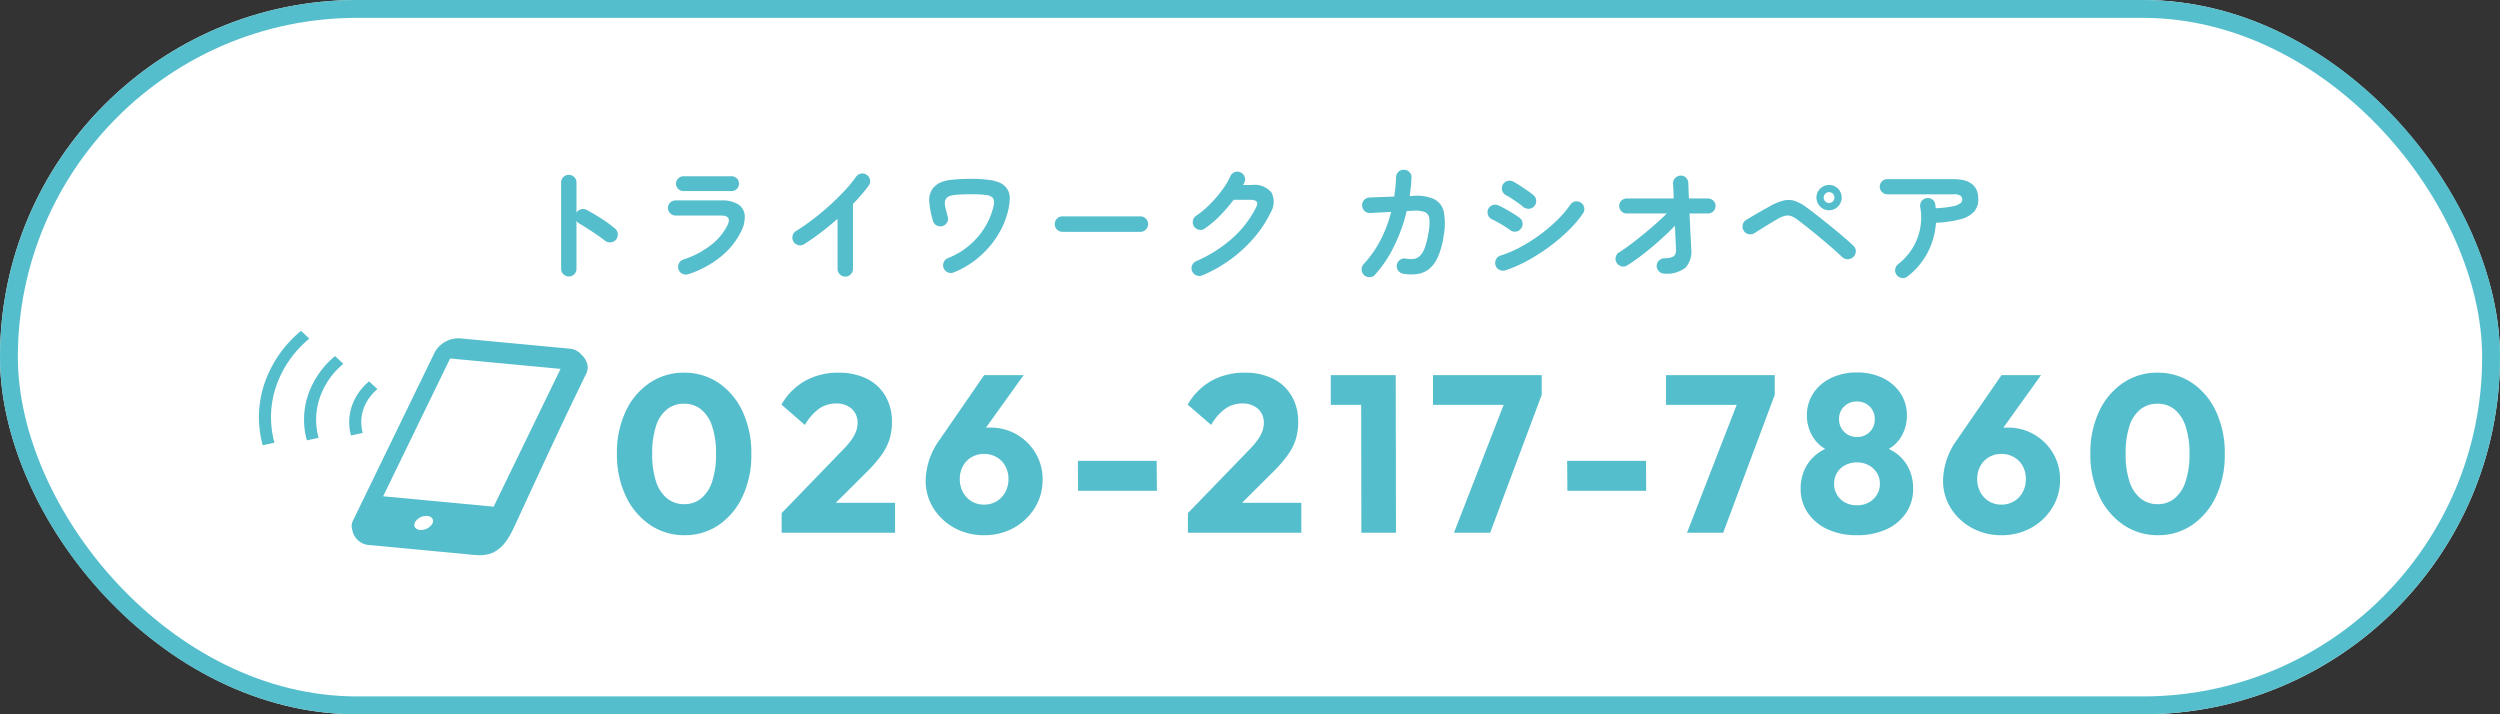 <svg xmlns="http://www.w3.org/2000/svg" xmlns:xlink="http://www.w3.org/1999/xlink" width="280" height="80" viewBox="0 0 280 80"><rect x="0" y="0" width="280" height="80" fill="#333333" stroke="none"/><defs><clipPath id="a"><rect width="36.831" height="25.124" fill="#54becc"/></clipPath></defs><g transform="translate(-6191 -4687)"><g transform="translate(6191 4687)" fill="#fff" stroke="#54becc" stroke-width="2"><rect width="280" height="80" rx="40" stroke="none"/><rect x="1" y="1" width="278" height="78" rx="39" fill="none"/></g><g transform="translate(6220 4721.667)"><path d="M8.375.275A6.771,6.771,0,0,1,4.513-.875,7.936,7.936,0,0,1,1.8-4.088,10.79,10.79,0,0,1,.8-8.85a10.8,10.8,0,0,1,.988-4.763,7.823,7.823,0,0,1,2.687-3.175A6.723,6.723,0,0,1,8.3-17.925a6.807,6.807,0,0,1,3.875,1.137A7.807,7.807,0,0,1,14.863-13.6a10.947,10.947,0,0,1,.988,4.8,10.824,10.824,0,0,1-.988,4.75A7.845,7.845,0,0,1,12.188-.863,6.664,6.664,0,0,1,8.375.275ZM8.35-3.2a2.919,2.919,0,0,0,1.875-.638,4.047,4.047,0,0,0,1.238-1.9A9.5,9.5,0,0,0,11.9-8.825a9.475,9.475,0,0,0-.437-3.1,4.047,4.047,0,0,0-1.238-1.887A2.993,2.993,0,0,0,8.3-14.45a3.009,3.009,0,0,0-1.887.625A3.846,3.846,0,0,0,5.175-11.95a9.733,9.733,0,0,0-.425,3.1,9.733,9.733,0,0,0,.425,3.1,4.008,4.008,0,0,0,1.238,1.9A3.006,3.006,0,0,0,8.35-3.2Zm10.9,1,6.775-7a9.4,9.4,0,0,0,1-1.15,4.425,4.425,0,0,0,.55-.988,2.63,2.63,0,0,0,.175-.937,2.044,2.044,0,0,0-.663-1.613,2.522,2.522,0,0,0-1.737-.588,3.308,3.308,0,0,0-1.888.563,5.788,5.788,0,0,0-1.612,1.838L19.225-14.35A7.1,7.1,0,0,1,21.9-17.025a7.56,7.56,0,0,1,3.725-.9,6.94,6.94,0,0,1,3.163.675,4.932,4.932,0,0,1,2.075,1.925A5.65,5.65,0,0,1,31.6-12.4a6.519,6.519,0,0,1-.275,1.938,6.2,6.2,0,0,1-.888,1.75A15.154,15.154,0,0,1,28.8-6.825L24.1-2.15Zm0,2.2V-2.2l3.325-1.15H31.95V0ZM41.925.275A6.764,6.764,0,0,1,38.588-.55a6.32,6.32,0,0,1-2.35-2.213,5.775,5.775,0,0,1-.862-3.113,8.033,8.033,0,0,1,1.575-4.55l4.975-7.225H46.35l-5.525,7.7-1.475.125a6.5,6.5,0,0,1,.738-1.038,2.544,2.544,0,0,1,.987-.675,4.184,4.184,0,0,1,1.525-.238,5.788,5.788,0,0,1,2.963.762,5.928,5.928,0,0,1,2.112,2.075,5.672,5.672,0,0,1,.8,3.012A5.839,5.839,0,0,1,47.6-2.788,6.378,6.378,0,0,1,45.25-.55,6.693,6.693,0,0,1,41.925.275Zm0-3.425a2.668,2.668,0,0,0,1.4-.375A2.622,2.622,0,0,0,44.3-4.55,3.009,3.009,0,0,0,44.65-6a2.989,2.989,0,0,0-.35-1.463,2.557,2.557,0,0,0-.975-1,2.739,2.739,0,0,0-1.4-.363,2.721,2.721,0,0,0-1.412.363,2.583,2.583,0,0,0-.963,1A2.989,2.989,0,0,0,39.2-6a3.009,3.009,0,0,0,.35,1.45,2.651,2.651,0,0,0,.963,1.025A2.65,2.65,0,0,0,41.925-3.15ZM52.45-4.7l-.025-3.35H61.25l.025,3.35Zm12.3,2.5,6.775-7a9.4,9.4,0,0,0,1-1.15,4.425,4.425,0,0,0,.55-.988,2.63,2.63,0,0,0,.175-.937,2.044,2.044,0,0,0-.662-1.613,2.522,2.522,0,0,0-1.738-.588,3.308,3.308,0,0,0-1.887.563,5.788,5.788,0,0,0-1.613,1.838L64.725-14.35A7.1,7.1,0,0,1,67.4-17.025a7.56,7.56,0,0,1,3.725-.9,6.94,6.94,0,0,1,3.163.675,4.932,4.932,0,0,1,2.075,1.925A5.65,5.65,0,0,1,77.1-12.4a6.519,6.519,0,0,1-.275,1.938,6.2,6.2,0,0,1-.888,1.75A15.154,15.154,0,0,1,74.3-6.825L69.6-2.15Zm0,2.2V-2.2l3.325-1.15H77.45V0ZM84.175,0,84.15-17.65h3.875L88.05,0ZM80.75-14.325V-17.65h7.025l.025,3.325ZM94.55,0l6-15.45h3.825L98.6,0ZM92.2-14.325V-17.65h12.175v2.2l-1.3,1.125ZM107.25-4.7l-.025-3.35h8.825l.025,3.35ZM120.65,0l6-15.45h3.825L124.7,0ZM118.3-14.325V-17.65h12.175v2.2l-1.3,1.125ZM139.675.275A7.607,7.607,0,0,1,136.363-.4a5.358,5.358,0,0,1-2.2-1.85,4.694,4.694,0,0,1-.787-2.675,5.068,5.068,0,0,1,.487-2.25,4.621,4.621,0,0,1,1.375-1.675,5.116,5.116,0,0,1,2.063-.925l-.075.8a3.8,3.8,0,0,1-1.7-.837A4.089,4.089,0,0,1,134.45-11.3a4.586,4.586,0,0,1-.375-1.825,4.437,4.437,0,0,1,.712-2.488,4.883,4.883,0,0,1,1.988-1.712,6.5,6.5,0,0,1,2.9-.625,6.483,6.483,0,0,1,2.913.625,4.9,4.9,0,0,1,1.975,1.712,4.437,4.437,0,0,1,.712,2.488,4.723,4.723,0,0,1-.363,1.825,3.964,3.964,0,0,1-1.062,1.488,3.8,3.8,0,0,1-1.7.837l-.1-.8a5.121,5.121,0,0,1,2.088.925A4.5,4.5,0,0,1,145.5-7.175a5.18,5.18,0,0,1,.475,2.25A4.748,4.748,0,0,1,145.2-2.25,5.267,5.267,0,0,1,143.013-.4,7.67,7.67,0,0,1,139.675.275Zm0-3.35A2.731,2.731,0,0,0,141-3.388a2.39,2.39,0,0,0,.912-.862,2.3,2.3,0,0,0,.338-1.225,2.278,2.278,0,0,0-.338-1.237,2.422,2.422,0,0,0-.912-.85,2.731,2.731,0,0,0-1.325-.313,2.731,2.731,0,0,0-1.325.313,2.327,2.327,0,0,0-.9.85,2.344,2.344,0,0,0-.325,1.237,2.363,2.363,0,0,0,.325,1.225,2.3,2.3,0,0,0,.9.862A2.731,2.731,0,0,0,139.675-3.075Zm0-7.65a1.947,1.947,0,0,0,1.438-.562,1.916,1.916,0,0,0,.563-1.413,1.947,1.947,0,0,0-.562-1.437,1.947,1.947,0,0,0-1.437-.562,1.982,1.982,0,0,0-1.425.55,1.883,1.883,0,0,0-.575,1.425,1.935,1.935,0,0,0,.575,1.425A1.935,1.935,0,0,0,139.675-10.725Zm16.2,11a6.764,6.764,0,0,1-3.338-.825,6.32,6.32,0,0,1-2.35-2.213,5.775,5.775,0,0,1-.863-3.113,8.033,8.033,0,0,1,1.575-4.55l4.975-7.225H160.3l-5.525,7.7-1.475.125a6.5,6.5,0,0,1,.737-1.038,2.544,2.544,0,0,1,.988-.675,4.184,4.184,0,0,1,1.525-.238,5.788,5.788,0,0,1,2.962.762,5.928,5.928,0,0,1,2.113,2.075,5.671,5.671,0,0,1,.8,3.012,5.839,5.839,0,0,1-.875,3.138A6.378,6.378,0,0,1,159.2-.55,6.693,6.693,0,0,1,155.875.275Zm0-3.425a2.668,2.668,0,0,0,1.4-.375,2.622,2.622,0,0,0,.975-1.025A3.009,3.009,0,0,0,158.6-6a2.989,2.989,0,0,0-.35-1.463,2.557,2.557,0,0,0-.975-1,2.739,2.739,0,0,0-1.4-.363,2.721,2.721,0,0,0-1.413.363,2.583,2.583,0,0,0-.962,1A2.989,2.989,0,0,0,153.15-6a3.009,3.009,0,0,0,.35,1.45,2.651,2.651,0,0,0,.962,1.025A2.65,2.65,0,0,0,155.875-3.15ZM173.4.275a6.771,6.771,0,0,1-3.863-1.15,7.936,7.936,0,0,1-2.712-3.213,10.79,10.79,0,0,1-1-4.763,10.8,10.8,0,0,1,.988-4.763,7.823,7.823,0,0,1,2.688-3.175,6.723,6.723,0,0,1,3.825-1.137,6.807,6.807,0,0,1,3.875,1.137,7.807,7.807,0,0,1,2.688,3.188,10.947,10.947,0,0,1,.988,4.8,10.824,10.824,0,0,1-.988,4.75,7.845,7.845,0,0,1-2.675,3.188A6.664,6.664,0,0,1,173.4.275ZM173.375-3.2a2.919,2.919,0,0,0,1.875-.638,4.047,4.047,0,0,0,1.237-1.9,9.5,9.5,0,0,0,.438-3.088,9.475,9.475,0,0,0-.437-3.1,4.048,4.048,0,0,0-1.237-1.887,2.993,2.993,0,0,0-1.925-.637,3.009,3.009,0,0,0-1.887.625A3.846,3.846,0,0,0,170.2-11.95a9.733,9.733,0,0,0-.425,3.1,9.733,9.733,0,0,0,.425,3.1,4.008,4.008,0,0,0,1.238,1.9A3.006,3.006,0,0,0,173.375-3.2Z" transform="translate(39.297 25)" fill="#54becc" stroke="rgba(0,0,0,0)" stroke-width="1"/><g transform="translate(0 2.391)"><g transform="translate(0 0)" clip-path="url(#a)"><path d="M61.875,5.157a1.654,1.654,0,0,0-.534-.461l-.012-.015.011.013a1.754,1.754,0,0,0-.8-.263L48.254,3.275A3.048,3.048,0,0,0,45.413,4.8L36.255,23.66a1.333,1.333,0,0,0-.086,1.078,2.038,2.038,0,0,0,1.925,1.685l.483.045,2.7.254,7.326.69c1.267.119,2.5.368,3.591-.29,1.205-.728,1.733-1.93,2.468-3.518,2.754-5.955,4.683-10.167,7.553-16.075a2.287,2.287,0,0,0,.324-1.044h0a2.072,2.072,0,0,0-.662-1.328M45.129,24.033a1.5,1.5,0,0,1-1.377.7c-.534-.048-.787-.438-.563-.87a1.493,1.493,0,0,1,1.372-.7c.534.047.791.438.569.869m6.864-1.907L39.62,20.962l7.5-15.434L59.49,6.693Z" transform="translate(-25.707 -2.436)" fill="#54becc"/><path d="M5.645.867,4.714,0A13.135,13.135,0,0,0,.62,5.9a11.781,11.781,0,0,0-.193,6.912l1.314-.282a10.721,10.721,0,0,1,.176-6.291A11.966,11.966,0,0,1,5.645.867" transform="translate(0 -0.001)" fill="#54becc"/><path d="M18.018,15.478a8.693,8.693,0,0,0-.141,5.092l1.315-.283a7.628,7.628,0,0,1,.125-4.47A8.488,8.488,0,0,1,21.966,12l-.931-.868a9.682,9.682,0,0,0-3.017,4.342" transform="translate(-12.509 -8.309)" fill="#54becc"/><path d="M36.721,25.407a5.032,5.032,0,0,1,1.574-2.258l-.931-.867a6.221,6.221,0,0,0-1.94,2.787,5.576,5.576,0,0,0-.087,3.269l1.315-.282a4.509,4.509,0,0,1,.07-2.648" transform="translate(-25.024 -16.625)" fill="#54becc"/></g></g></g><path d="M47.7,16.6a.86.86,0,0,1-.854-.854V6.074a.815.815,0,0,1,.252-.609.833.833,0,0,1,.6-.245.85.85,0,0,1,.616.245.815.815,0,0,1,.252.609V9.448a.862.862,0,0,1,.5-.371.848.848,0,0,1,.63.063q.826.434,1.687.994a14.963,14.963,0,0,1,1.491,1.092.83.83,0,0,1,.315.6.867.867,0,0,1-.791.952.862.862,0,0,1-.644-.189q-.392-.308-.9-.658t-1.022-.679q-.511-.329-.931-.567a.9.9,0,0,1-.336-.308v5.376a.822.822,0,0,1-.252.6A.838.838,0,0,1,47.7,16.6Zm13.37-.252a.876.876,0,0,1-.651-.056.81.81,0,0,1-.427-.5.869.869,0,0,1,.546-1.092,9.887,9.887,0,0,0,3.031-1.575,6.452,6.452,0,0,0,1.925-2.3q.49-1.05-.742-1.05H59.667a.833.833,0,0,1-.6-.245.815.815,0,0,1-.252-.609.793.793,0,0,1,.252-.6.846.846,0,0,1,.6-.238h5.152a3.293,3.293,0,0,1,1.855.441,1.618,1.618,0,0,1,.735,1.218,3.391,3.391,0,0,1-.392,1.785,8.309,8.309,0,0,1-2.331,2.891A11.193,11.193,0,0,1,61.067,16.35Zm-.5-9.31a.846.846,0,0,1-.6-.238.777.777,0,0,1-.252-.588.793.793,0,0,1,.252-.6.846.846,0,0,1,.6-.238h5.348a.822.822,0,0,1,.6.238.8.8,0,0,1,.245.6.787.787,0,0,1-.245.588.822.822,0,0,1-.6.238Zm18.088,9.576a.811.811,0,0,1-.6-.259.845.845,0,0,1-.252-.609v-5.6q-.9.784-1.848,1.512t-1.9,1.33a.841.841,0,0,1-.651.1.861.861,0,0,1-.637-1.05.815.815,0,0,1,.392-.532q.882-.546,1.841-1.274t1.876-1.554q.917-.826,1.694-1.659a14.582,14.582,0,0,0,1.295-1.575.878.878,0,0,1,.56-.364.8.8,0,0,1,.644.14.83.83,0,0,1,.364.553.808.808,0,0,1-.14.651,21.565,21.565,0,0,1-1.764,2.058v7.266a.845.845,0,0,1-.252.609A.827.827,0,0,1,78.651,16.616Zm12.166-.476a.825.825,0,0,1-.665,0,.862.862,0,0,1,.021-1.6,8.367,8.367,0,0,0,2.443-1.47,8.568,8.568,0,0,0,1.645-1.918,7.463,7.463,0,0,0,.882-1.96,3.472,3.472,0,0,0,.182-.91A.847.847,0,0,0,95.2,7.8a1.14,1.14,0,0,0-.7-.315,11.262,11.262,0,0,0-1.722-.091q-1.036,0-1.6.049a3.085,3.085,0,0,0-.826.154.831.831,0,0,0-.385.287.784.784,0,0,0-.14.364,1.838,1.838,0,0,0,.049.581q.077.371.259,1.029a.854.854,0,0,1-.56,1.092.875.875,0,0,1-.658-.063.781.781,0,0,1-.42-.5,9.812,9.812,0,0,1-.413-2.107,2.17,2.17,0,0,1,.357-1.491,2.213,2.213,0,0,1,.784-.665,4.04,4.04,0,0,1,1.323-.35,18.935,18.935,0,0,1,2.233-.105,14.307,14.307,0,0,1,1.988.112,4.364,4.364,0,0,1,1.225.329,1.845,1.845,0,0,1,1.1,1.771,6.778,6.778,0,0,1-.308,1.792,8.94,8.94,0,0,1-.728,1.778,10.129,10.129,0,0,1-1.239,1.806,10.8,10.8,0,0,1-1.743,1.631A9.722,9.722,0,0,1,90.817,16.14ZM103,11.6a.866.866,0,0,1-.609-1.484A.845.845,0,0,1,103,9.868h8.722a.866.866,0,0,1,.616,1.477.827.827,0,0,1-.616.259Zm15.666,4.872a.844.844,0,0,1-.665.007.887.887,0,0,1-.483-.455.873.873,0,0,1,.448-1.134,15.115,15.115,0,0,0,4.018-2.534,11.672,11.672,0,0,0,2.674-3.444q.238-.448.091-.672t-.721-.224h-1.862a17.772,17.772,0,0,1-1.5,1.743,11.554,11.554,0,0,1-1.722,1.463.79.79,0,0,1-.637.147.849.849,0,0,1-.7-1.008.8.8,0,0,1,.357-.553,10.52,10.52,0,0,0,1.526-1.274,14.134,14.134,0,0,0,1.351-1.561,8.549,8.549,0,0,0,.959-1.6.831.831,0,0,1,.476-.455.79.79,0,0,1,.658.021.831.831,0,0,1,.455.476.79.79,0,0,1-.021.658,1.959,1.959,0,0,1-.14.28h.966a2.462,2.462,0,0,1,2.219.854,2.32,2.32,0,0,1-.147,2.31,12.661,12.661,0,0,1-1.869,2.814,15.648,15.648,0,0,1-5.733,4.144Zm18.116-.028a.811.811,0,0,1-.28-.6.851.851,0,0,1,.224-.623,12.274,12.274,0,0,0,1.869-2.653,14.4,14.4,0,0,0,1.211-3.2l-1.463.077q-.679.035-.889.049a.873.873,0,0,1-.9-.826.861.861,0,0,1,.224-.63.818.818,0,0,1,.6-.28q.154-.014.588-.028l1.015-.035q.581-.021,1.169-.049a18,18,0,0,0,.21-2.17.841.841,0,0,1,.28-.609.783.783,0,0,1,.616-.217.852.852,0,0,1,.609.273.781.781,0,0,1,.217.623q-.014.518-.07,1.022T141.889,7.6l.406-.028a4.768,4.768,0,0,1,2.352.378,2.073,2.073,0,0,1,1.064,1.442,7.291,7.291,0,0,1-.028,2.7,8.95,8.95,0,0,1-.637,2.324,3.576,3.576,0,0,1-.994,1.351,2.717,2.717,0,0,1-1.309.56,5.192,5.192,0,0,1-1.582-.035.824.824,0,0,1-.56-.35.841.841,0,0,1-.154-.644.858.858,0,0,1,.364-.567.811.811,0,0,1,.644-.133,2.914,2.914,0,0,0,.84.042,1.277,1.277,0,0,0,.693-.308,2.212,2.212,0,0,0,.56-.875,8.481,8.481,0,0,0,.427-1.673,5.574,5.574,0,0,0,.112-1.659.876.876,0,0,0-.5-.735,2.968,2.968,0,0,0-1.239-.154q-.21,0-.8.042a18.332,18.332,0,0,1-1.428,3.962A13.783,13.783,0,0,1,138,16.406a.787.787,0,0,1-.6.273A.877.877,0,0,1,136.779,16.448Zm15.806-.532a.887.887,0,0,1-.665-.063.835.835,0,0,1-.427-.511.875.875,0,0,1,.063-.658.781.781,0,0,1,.5-.42,12.742,12.742,0,0,0,2.205-.938,18.02,18.02,0,0,0,2.184-1.379,18.262,18.262,0,0,0,1.946-1.645,11.34,11.34,0,0,0,1.477-1.736.826.826,0,0,1,.546-.364.889.889,0,0,1,1.015.686.849.849,0,0,1-.133.644,12.631,12.631,0,0,1-1.638,1.925,20.34,20.34,0,0,1-2.184,1.848,20.754,20.754,0,0,1-2.45,1.554A14.538,14.538,0,0,1,152.585,15.916Zm2-7.112a5.5,5.5,0,0,0-.553-.434q-.357-.252-.735-.5a7.013,7.013,0,0,0-.658-.385.857.857,0,0,1-.322-1.176.806.806,0,0,1,.532-.406.894.894,0,0,1,.658.084q.308.168.749.455t.861.581a7.706,7.706,0,0,1,.658.5.8.8,0,0,1,.273.6.886.886,0,0,1-.231.63.8.8,0,0,1-.6.266A.982.982,0,0,1,154.587,8.8ZM153.1,11.38a6.664,6.664,0,0,0-.567-.385q-.371-.231-.77-.455t-.679-.35a.806.806,0,0,1-.434-.5.844.844,0,0,1,.042-.658.83.83,0,0,1,.511-.427.849.849,0,0,1,.651.049q.336.154.791.406t.889.525q.434.273.686.469a.794.794,0,0,1,.308.581.847.847,0,0,1-.21.637.794.794,0,0,1-.581.308A.876.876,0,0,1,153.1,11.38Zm17.318,4.9a.845.845,0,0,1-.609-.252.837.837,0,0,1,0-1.211.913.913,0,0,1,.609-.259,1.981,1.981,0,0,0,1.057-.231.951.951,0,0,0,.231-.819q-.014-.448-.049-1.134t-.063-1.456q-.784.812-1.708,1.638t-1.862,1.554a21.4,21.4,0,0,1-1.792,1.26.8.8,0,0,1-.651.084.865.865,0,0,1-.525-.406.8.8,0,0,1-.084-.651.865.865,0,0,1,.406-.525q.714-.448,1.631-1.155t1.883-1.533q.966-.826,1.792-1.638h-4.494a.84.84,0,1,1,0-1.68h5.264q-.014-.574-.035-1.008t-.035-.672a.792.792,0,0,1,.238-.616.874.874,0,0,1,.6-.266.781.781,0,0,1,.609.231.877.877,0,0,1,.259.609q.014.266.028.714t.042,1.008h2.142a.84.84,0,1,1,0,1.68h-2.072q.028.728.063,1.456t.07,1.358q.035.63.049,1.064a2.736,2.736,0,0,1-.63,2.184A3.365,3.365,0,0,1,170.421,16.28Zm19.894-1.862q-.42-.406-1.05-.959t-1.344-1.148q-.714-.595-1.4-1.141t-1.218-.938a2.591,2.591,0,0,0-.707-.4,1.208,1.208,0,0,0-.658-.028,3.183,3.183,0,0,0-.819.343q-.392.224-.9.532t-.973.6l-.763.476a.855.855,0,0,1-.658.1.815.815,0,0,1-.532-.392.879.879,0,0,1-.105-.658.791.791,0,0,1,.385-.532q.294-.182.791-.476t1.036-.6q.539-.3.931-.525A6.033,6.033,0,0,1,183.8,8.09a2.257,2.257,0,0,1,1.2.042,4.69,4.69,0,0,1,1.288.7q.378.266.91.679t1.141.9q.609.483,1.218.987t1.134.959q.525.455.889.805a.8.8,0,0,1,.273.6.911.911,0,0,1-1.533.658Zm-1.456-5.236a1.352,1.352,0,0,1-1-.42,1.414,1.414,0,1,1,2,0A1.352,1.352,0,0,1,188.859,9.182Zm0-.812a.57.57,0,0,0,.427-.182.588.588,0,0,0,.175-.42.6.6,0,0,0-.175-.434.592.592,0,0,0-.854,0,.6.6,0,0,0-.175.434.588.588,0,0,0,.175.42A.57.57,0,0,0,188.859,8.37Zm8.792,8.218a.816.816,0,0,1-.63.182.838.838,0,0,1-.574-.322.827.827,0,0,1-.182-.637.843.843,0,0,1,.322-.581,6.768,6.768,0,0,0,1.582-1.743,6.53,6.53,0,0,0,.9-4.655.877.877,0,0,1,.14-.651.784.784,0,0,1,.546-.343.831.831,0,0,1,.651.126.793.793,0,0,1,.343.56.986.986,0,0,1,.035.21q.007.112.021.224a12.078,12.078,0,0,0,1.9-.217,2.118,2.118,0,0,0,.854-.336.526.526,0,0,0,.217-.385.576.576,0,0,0-.182-.455A1.282,1.282,0,0,0,202.8,7.4H195.4a.845.845,0,0,1-.609-.252.837.837,0,0,1,0-1.211A.857.857,0,0,1,195.4,5.7H202.8q2.772,0,2.772,2.254a2.041,2.041,0,0,1-.483,1.393,3.087,3.087,0,0,1-1.526.847,13.221,13.221,0,0,1-2.737.392,8.331,8.331,0,0,1-.952,3.374A8.061,8.061,0,0,1,197.651,16.588Z" transform="translate(6207 4701.365)" fill="#54becc"/></g></svg>